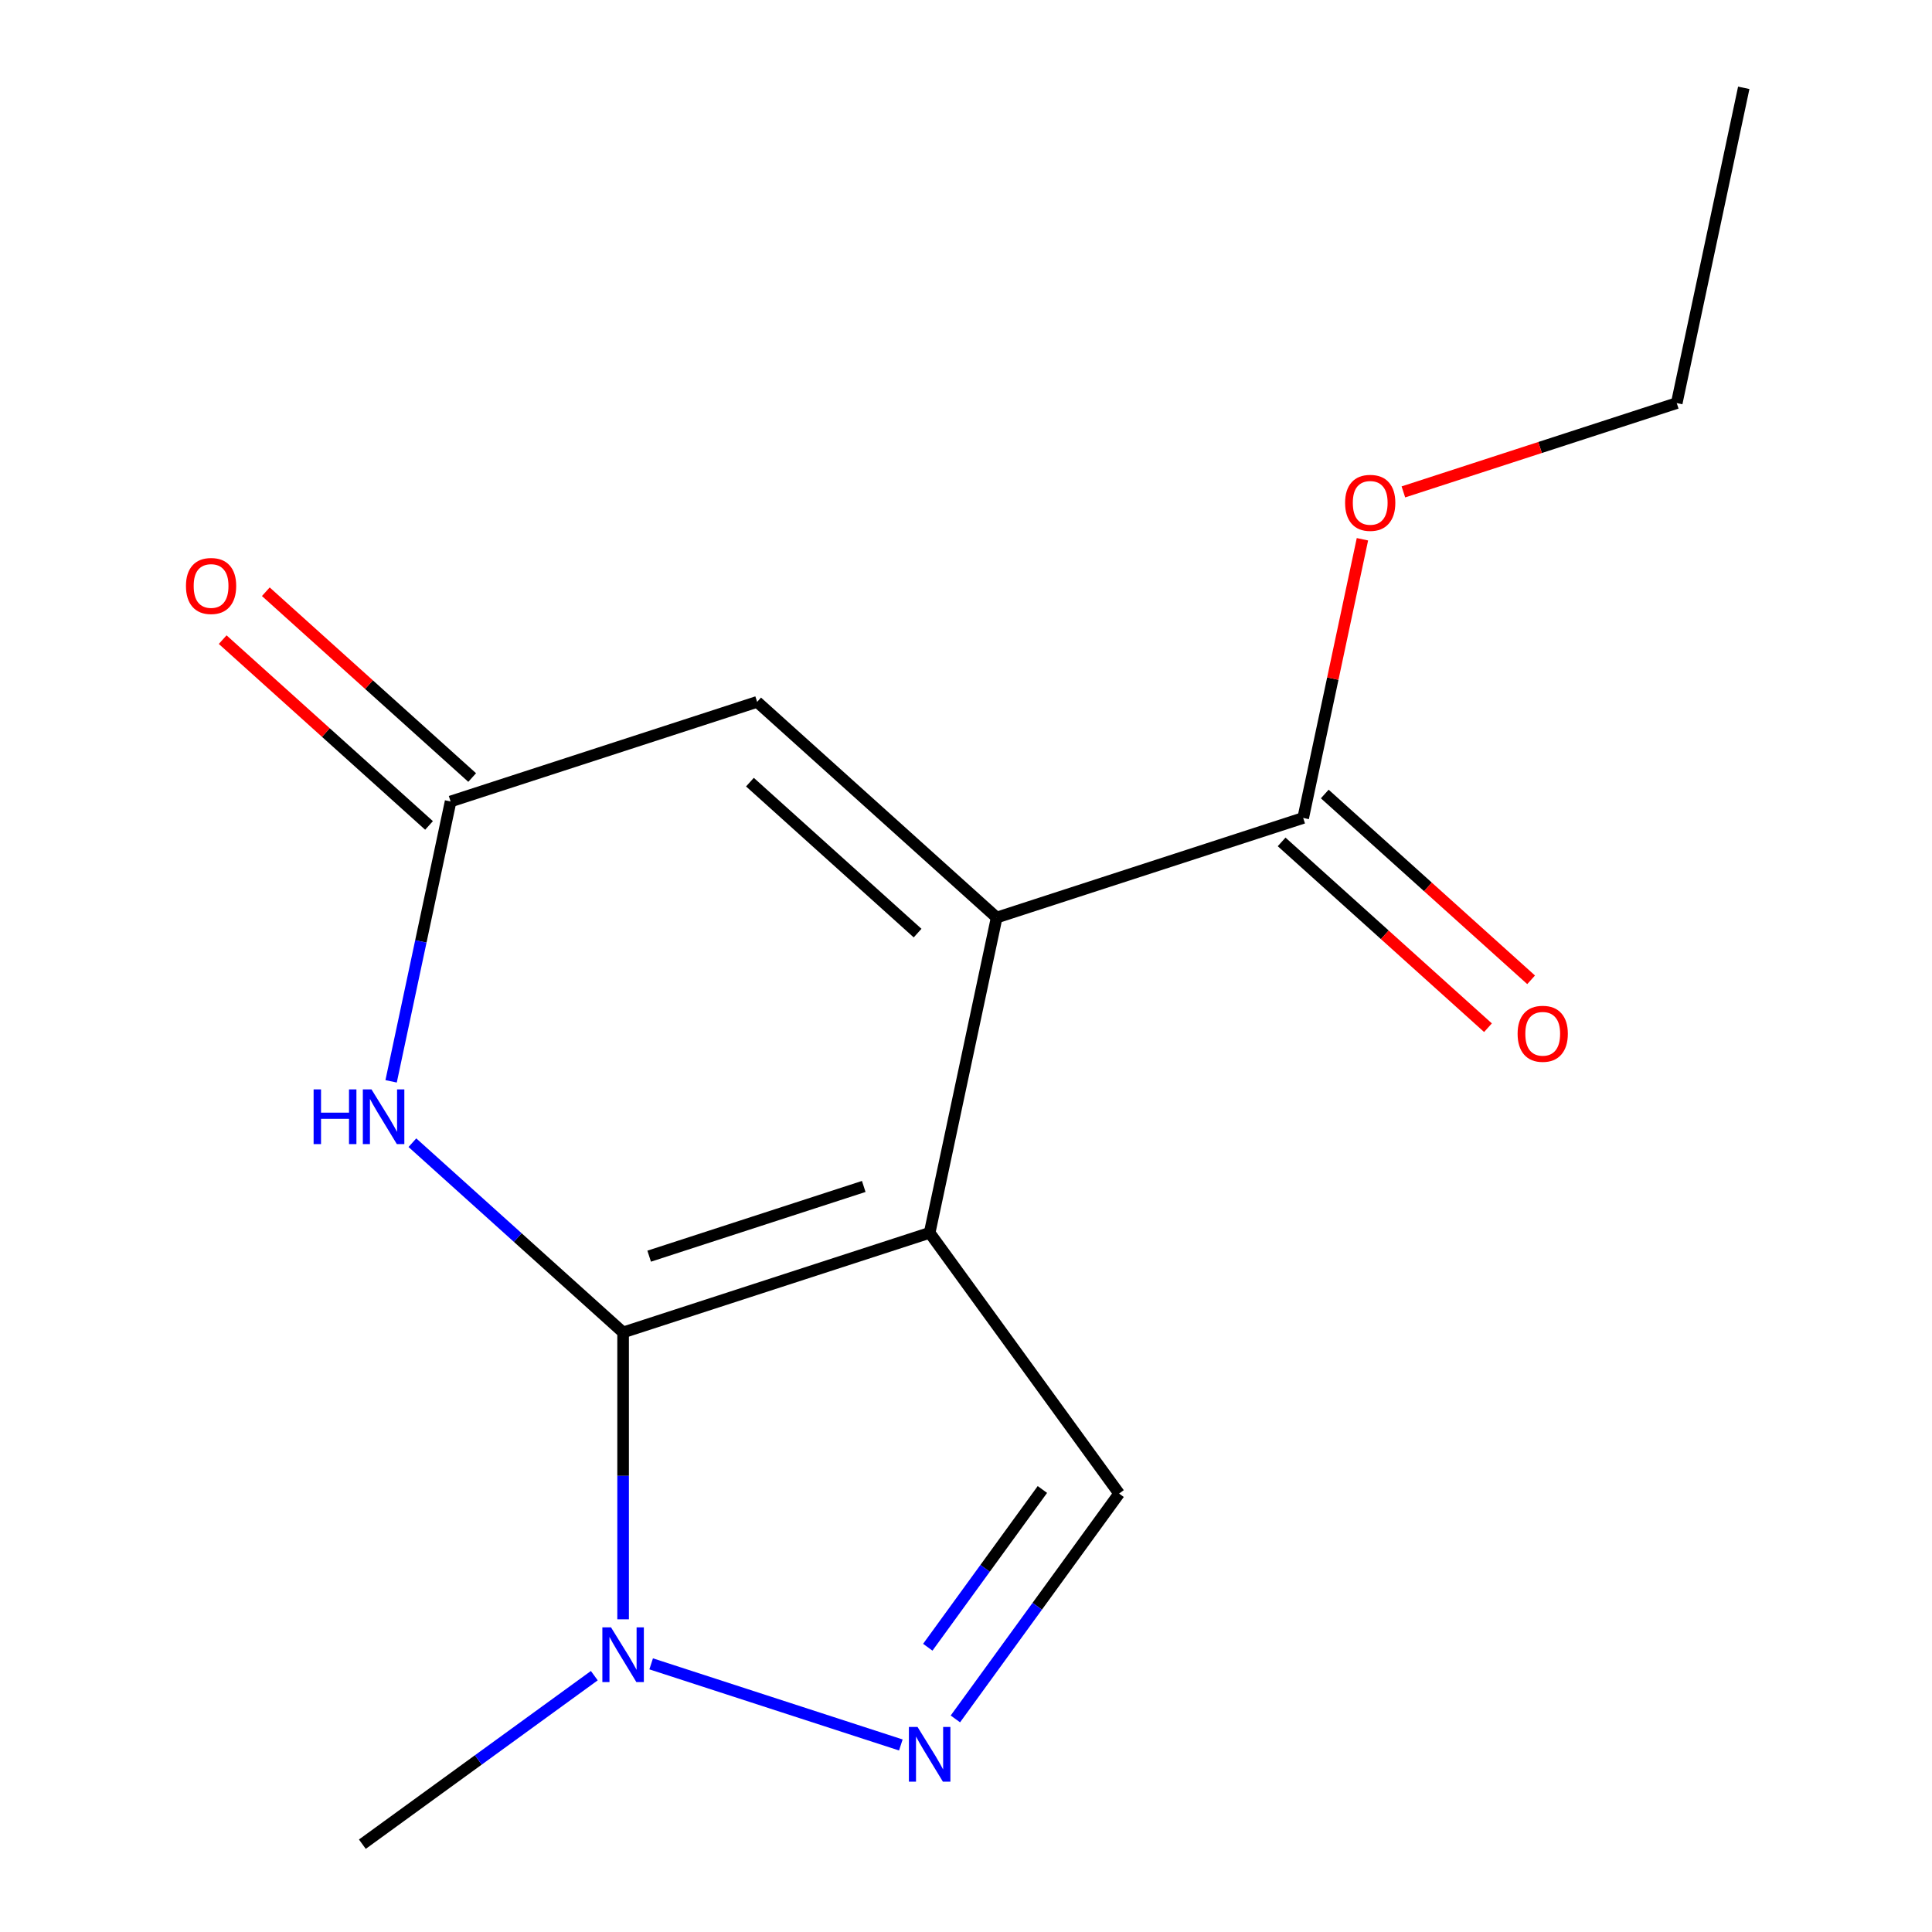 <?xml version='1.0' encoding='iso-8859-1'?>
<svg version='1.1' baseProfile='full'
              xmlns='http://www.w3.org/2000/svg'
                      xmlns:rdkit='http://www.rdkit.org/xml'
                      xmlns:xlink='http://www.w3.org/1999/xlink'
                  xml:space='preserve'
width='1000px' height='1000px' viewBox='0 0 1000 1000'>
<!-- END OF HEADER -->
<rect style='opacity:1.0;fill:#FFFFFF;stroke:none' width='1000' height='1000' x='0' y='0'> </rect>
<path class='bond-2' d='M 322.521,689.659 L 267.988,640.557' style='fill:none;fill-rule:evenodd;stroke:#000000;stroke-width:6px;stroke-linecap:butt;stroke-linejoin:miter;stroke-opacity:1' />
<path class='bond-2' d='M 267.988,640.557 L 213.455,591.455' style='fill:none;fill-rule:evenodd;stroke:#0000FF;stroke-width:6px;stroke-linecap:butt;stroke-linejoin:miter;stroke-opacity:1' />
<path class='bond-5' d='M 322.521,689.659 L 481.184,638.106' style='fill:none;fill-rule:evenodd;stroke:#000000;stroke-width:6px;stroke-linecap:butt;stroke-linejoin:miter;stroke-opacity:1' />
<path class='bond-5' d='M 336.01,650.193 L 447.074,614.107' style='fill:none;fill-rule:evenodd;stroke:#000000;stroke-width:6px;stroke-linecap:butt;stroke-linejoin:miter;stroke-opacity:1' />
<path class='bond-8' d='M 322.521,689.659 L 322.521,763.907' style='fill:none;fill-rule:evenodd;stroke:#000000;stroke-width:6px;stroke-linecap:butt;stroke-linejoin:miter;stroke-opacity:1' />
<path class='bond-8' d='M 322.521,763.907 L 322.521,838.156' style='fill:none;fill-rule:evenodd;stroke:#0000FF;stroke-width:6px;stroke-linecap:butt;stroke-linejoin:miter;stroke-opacity:1' />
<path class='bond-15' d='M 902.566,45.455 L 867.88,208.637' style='fill:none;fill-rule:evenodd;stroke:#000000;stroke-width:6px;stroke-linecap:butt;stroke-linejoin:miter;stroke-opacity:1' />
<path class='bond-1' d='M 481.184,638.106 L 515.87,474.924' style='fill:none;fill-rule:evenodd;stroke:#000000;stroke-width:6px;stroke-linecap:butt;stroke-linejoin:miter;stroke-opacity:1' />
<path class='bond-6' d='M 481.184,638.106 L 579.243,773.073' style='fill:none;fill-rule:evenodd;stroke:#000000;stroke-width:6px;stroke-linecap:butt;stroke-linejoin:miter;stroke-opacity:1' />
<path class='bond-3' d='M 233.23,414.847 L 217.835,487.273' style='fill:none;fill-rule:evenodd;stroke:#000000;stroke-width:6px;stroke-linecap:butt;stroke-linejoin:miter;stroke-opacity:1' />
<path class='bond-3' d='M 217.835,487.273 L 202.441,559.699' style='fill:none;fill-rule:evenodd;stroke:#0000FF;stroke-width:6px;stroke-linecap:butt;stroke-linejoin:miter;stroke-opacity:1' />
<path class='bond-4' d='M 233.23,414.847 L 391.892,363.295' style='fill:none;fill-rule:evenodd;stroke:#000000;stroke-width:6px;stroke-linecap:butt;stroke-linejoin:miter;stroke-opacity:1' />
<path class='bond-11' d='M 244.393,402.449 L 190.989,354.365' style='fill:none;fill-rule:evenodd;stroke:#000000;stroke-width:6px;stroke-linecap:butt;stroke-linejoin:miter;stroke-opacity:1' />
<path class='bond-11' d='M 190.989,354.365 L 137.586,306.28' style='fill:none;fill-rule:evenodd;stroke:#FF0000;stroke-width:6px;stroke-linecap:butt;stroke-linejoin:miter;stroke-opacity:1' />
<path class='bond-11' d='M 222.067,427.245 L 168.664,379.16' style='fill:none;fill-rule:evenodd;stroke:#000000;stroke-width:6px;stroke-linecap:butt;stroke-linejoin:miter;stroke-opacity:1' />
<path class='bond-11' d='M 168.664,379.16 L 115.26,331.076' style='fill:none;fill-rule:evenodd;stroke:#FF0000;stroke-width:6px;stroke-linecap:butt;stroke-linejoin:miter;stroke-opacity:1' />
<path class='bond-0' d='M 515.87,474.924 L 391.892,363.295' style='fill:none;fill-rule:evenodd;stroke:#000000;stroke-width:6px;stroke-linecap:butt;stroke-linejoin:miter;stroke-opacity:1' />
<path class='bond-0' d='M 474.947,482.975 L 388.163,404.834' style='fill:none;fill-rule:evenodd;stroke:#000000;stroke-width:6px;stroke-linecap:butt;stroke-linejoin:miter;stroke-opacity:1' />
<path class='bond-16' d='M 515.87,474.924 L 674.532,423.371' style='fill:none;fill-rule:evenodd;stroke:#000000;stroke-width:6px;stroke-linecap:butt;stroke-linejoin:miter;stroke-opacity:1' />
<path class='bond-12' d='M 867.88,208.637 L 797.134,231.623' style='fill:none;fill-rule:evenodd;stroke:#000000;stroke-width:6px;stroke-linecap:butt;stroke-linejoin:miter;stroke-opacity:1' />
<path class='bond-12' d='M 797.134,231.623 L 726.388,254.61' style='fill:none;fill-rule:evenodd;stroke:#FF0000;stroke-width:6px;stroke-linecap:butt;stroke-linejoin:miter;stroke-opacity:1' />
<path class='bond-13' d='M 674.532,423.371 L 689.863,351.246' style='fill:none;fill-rule:evenodd;stroke:#000000;stroke-width:6px;stroke-linecap:butt;stroke-linejoin:miter;stroke-opacity:1' />
<path class='bond-13' d='M 689.863,351.246 L 705.194,279.12' style='fill:none;fill-rule:evenodd;stroke:#FF0000;stroke-width:6px;stroke-linecap:butt;stroke-linejoin:miter;stroke-opacity:1' />
<path class='bond-14' d='M 663.369,435.769 L 716.772,483.854' style='fill:none;fill-rule:evenodd;stroke:#000000;stroke-width:6px;stroke-linecap:butt;stroke-linejoin:miter;stroke-opacity:1' />
<path class='bond-14' d='M 716.772,483.854 L 770.176,531.938' style='fill:none;fill-rule:evenodd;stroke:#FF0000;stroke-width:6px;stroke-linecap:butt;stroke-linejoin:miter;stroke-opacity:1' />
<path class='bond-14' d='M 685.695,410.974 L 739.098,459.058' style='fill:none;fill-rule:evenodd;stroke:#000000;stroke-width:6px;stroke-linecap:butt;stroke-linejoin:miter;stroke-opacity:1' />
<path class='bond-14' d='M 739.098,459.058 L 792.502,507.143' style='fill:none;fill-rule:evenodd;stroke:#FF0000;stroke-width:6px;stroke-linecap:butt;stroke-linejoin:miter;stroke-opacity:1' />
<path class='bond-7' d='M 579.243,773.073 L 536.873,831.391' style='fill:none;fill-rule:evenodd;stroke:#000000;stroke-width:6px;stroke-linecap:butt;stroke-linejoin:miter;stroke-opacity:1' />
<path class='bond-7' d='M 536.873,831.391 L 494.502,889.708' style='fill:none;fill-rule:evenodd;stroke:#0000FF;stroke-width:6px;stroke-linecap:butt;stroke-linejoin:miter;stroke-opacity:1' />
<path class='bond-7' d='M 539.539,770.956 L 509.879,811.779' style='fill:none;fill-rule:evenodd;stroke:#000000;stroke-width:6px;stroke-linecap:butt;stroke-linejoin:miter;stroke-opacity:1' />
<path class='bond-7' d='M 509.879,811.779 L 480.22,852.601' style='fill:none;fill-rule:evenodd;stroke:#0000FF;stroke-width:6px;stroke-linecap:butt;stroke-linejoin:miter;stroke-opacity:1' />
<path class='bond-10' d='M 187.555,954.545 L 247.583,910.933' style='fill:none;fill-rule:evenodd;stroke:#000000;stroke-width:6px;stroke-linecap:butt;stroke-linejoin:miter;stroke-opacity:1' />
<path class='bond-10' d='M 247.583,910.933 L 307.611,867.32' style='fill:none;fill-rule:evenodd;stroke:#0000FF;stroke-width:6px;stroke-linecap:butt;stroke-linejoin:miter;stroke-opacity:1' />
<path class='bond-9' d='M 466.273,903.194 L 337.04,861.204' style='fill:none;fill-rule:evenodd;stroke:#0000FF;stroke-width:6px;stroke-linecap:butt;stroke-linejoin:miter;stroke-opacity:1' />
<path  class='atom-10' d='M 96.253 303.298
Q 96.253 296.498, 99.613 292.698
Q 102.973 288.898, 109.253 288.898
Q 115.533 288.898, 118.893 292.698
Q 122.253 296.498, 122.253 303.298
Q 122.253 310.178, 118.853 314.098
Q 115.453 317.978, 109.253 317.978
Q 103.013 317.978, 99.613 314.098
Q 96.253 310.218, 96.253 303.298
M 109.253 314.778
Q 113.573 314.778, 115.893 311.898
Q 118.253 308.978, 118.253 303.298
Q 118.253 297.738, 115.893 294.938
Q 113.573 292.098, 109.253 292.098
Q 104.933 292.098, 102.573 294.898
Q 100.253 297.698, 100.253 303.298
Q 100.253 309.018, 102.573 311.898
Q 104.933 314.778, 109.253 314.778
' fill='#FF0000'/>
<path  class='atom-11' d='M 474.924 893.879
L 484.204 908.879
Q 485.124 910.359, 486.604 913.039
Q 488.084 915.719, 488.164 915.879
L 488.164 893.879
L 491.924 893.879
L 491.924 922.199
L 488.044 922.199
L 478.084 905.799
Q 476.924 903.879, 475.684 901.679
Q 474.484 899.479, 474.124 898.799
L 474.124 922.199
L 470.444 922.199
L 470.444 893.879
L 474.924 893.879
' fill='#0000FF'/>
<path  class='atom-12' d='M 696.218 260.269
Q 696.218 253.469, 699.578 249.669
Q 702.938 245.869, 709.218 245.869
Q 715.498 245.869, 718.858 249.669
Q 722.218 253.469, 722.218 260.269
Q 722.218 267.149, 718.818 271.069
Q 715.418 274.949, 709.218 274.949
Q 702.978 274.949, 699.578 271.069
Q 696.218 267.189, 696.218 260.269
M 709.218 271.749
Q 713.538 271.749, 715.858 268.869
Q 718.218 265.949, 718.218 260.269
Q 718.218 254.709, 715.858 251.909
Q 713.538 249.069, 709.218 249.069
Q 704.898 249.069, 702.538 251.869
Q 700.218 254.669, 700.218 260.269
Q 700.218 265.989, 702.538 268.869
Q 704.898 271.749, 709.218 271.749
' fill='#FF0000'/>
<path  class='atom-13' d='M 785.509 535.081
Q 785.509 528.281, 788.869 524.481
Q 792.229 520.681, 798.509 520.681
Q 804.789 520.681, 808.149 524.481
Q 811.509 528.281, 811.509 535.081
Q 811.509 541.961, 808.109 545.881
Q 804.709 549.761, 798.509 549.761
Q 792.269 549.761, 788.869 545.881
Q 785.509 542.001, 785.509 535.081
M 798.509 546.561
Q 802.829 546.561, 805.149 543.681
Q 807.509 540.761, 807.509 535.081
Q 807.509 529.521, 805.149 526.721
Q 802.829 523.881, 798.509 523.881
Q 794.189 523.881, 791.829 526.681
Q 789.509 529.481, 789.509 535.081
Q 789.509 540.801, 791.829 543.681
Q 794.189 546.561, 798.509 546.561
' fill='#FF0000'/>
<path  class='atom-14' d='M 316.261 842.327
L 325.541 857.327
Q 326.461 858.807, 327.941 861.487
Q 329.421 864.167, 329.501 864.327
L 329.501 842.327
L 333.261 842.327
L 333.261 870.647
L 329.381 870.647
L 319.421 854.247
Q 318.261 852.327, 317.021 850.127
Q 315.821 847.927, 315.461 847.247
L 315.461 870.647
L 311.781 870.647
L 311.781 842.327
L 316.261 842.327
' fill='#0000FF'/>
<path  class='atom-15' d='M 162.324 563.869
L 166.164 563.869
L 166.164 575.909
L 180.644 575.909
L 180.644 563.869
L 184.484 563.869
L 184.484 592.189
L 180.644 592.189
L 180.644 579.109
L 166.164 579.109
L 166.164 592.189
L 162.324 592.189
L 162.324 563.869
' fill='#0000FF'/>
<path  class='atom-15' d='M 192.284 563.869
L 201.564 578.869
Q 202.484 580.349, 203.964 583.029
Q 205.444 585.709, 205.524 585.869
L 205.524 563.869
L 209.284 563.869
L 209.284 592.189
L 205.404 592.189
L 195.444 575.789
Q 194.284 573.869, 193.044 571.669
Q 191.844 569.469, 191.484 568.789
L 191.484 592.189
L 187.804 592.189
L 187.804 563.869
L 192.284 563.869
' fill='#0000FF'/>
</svg>

